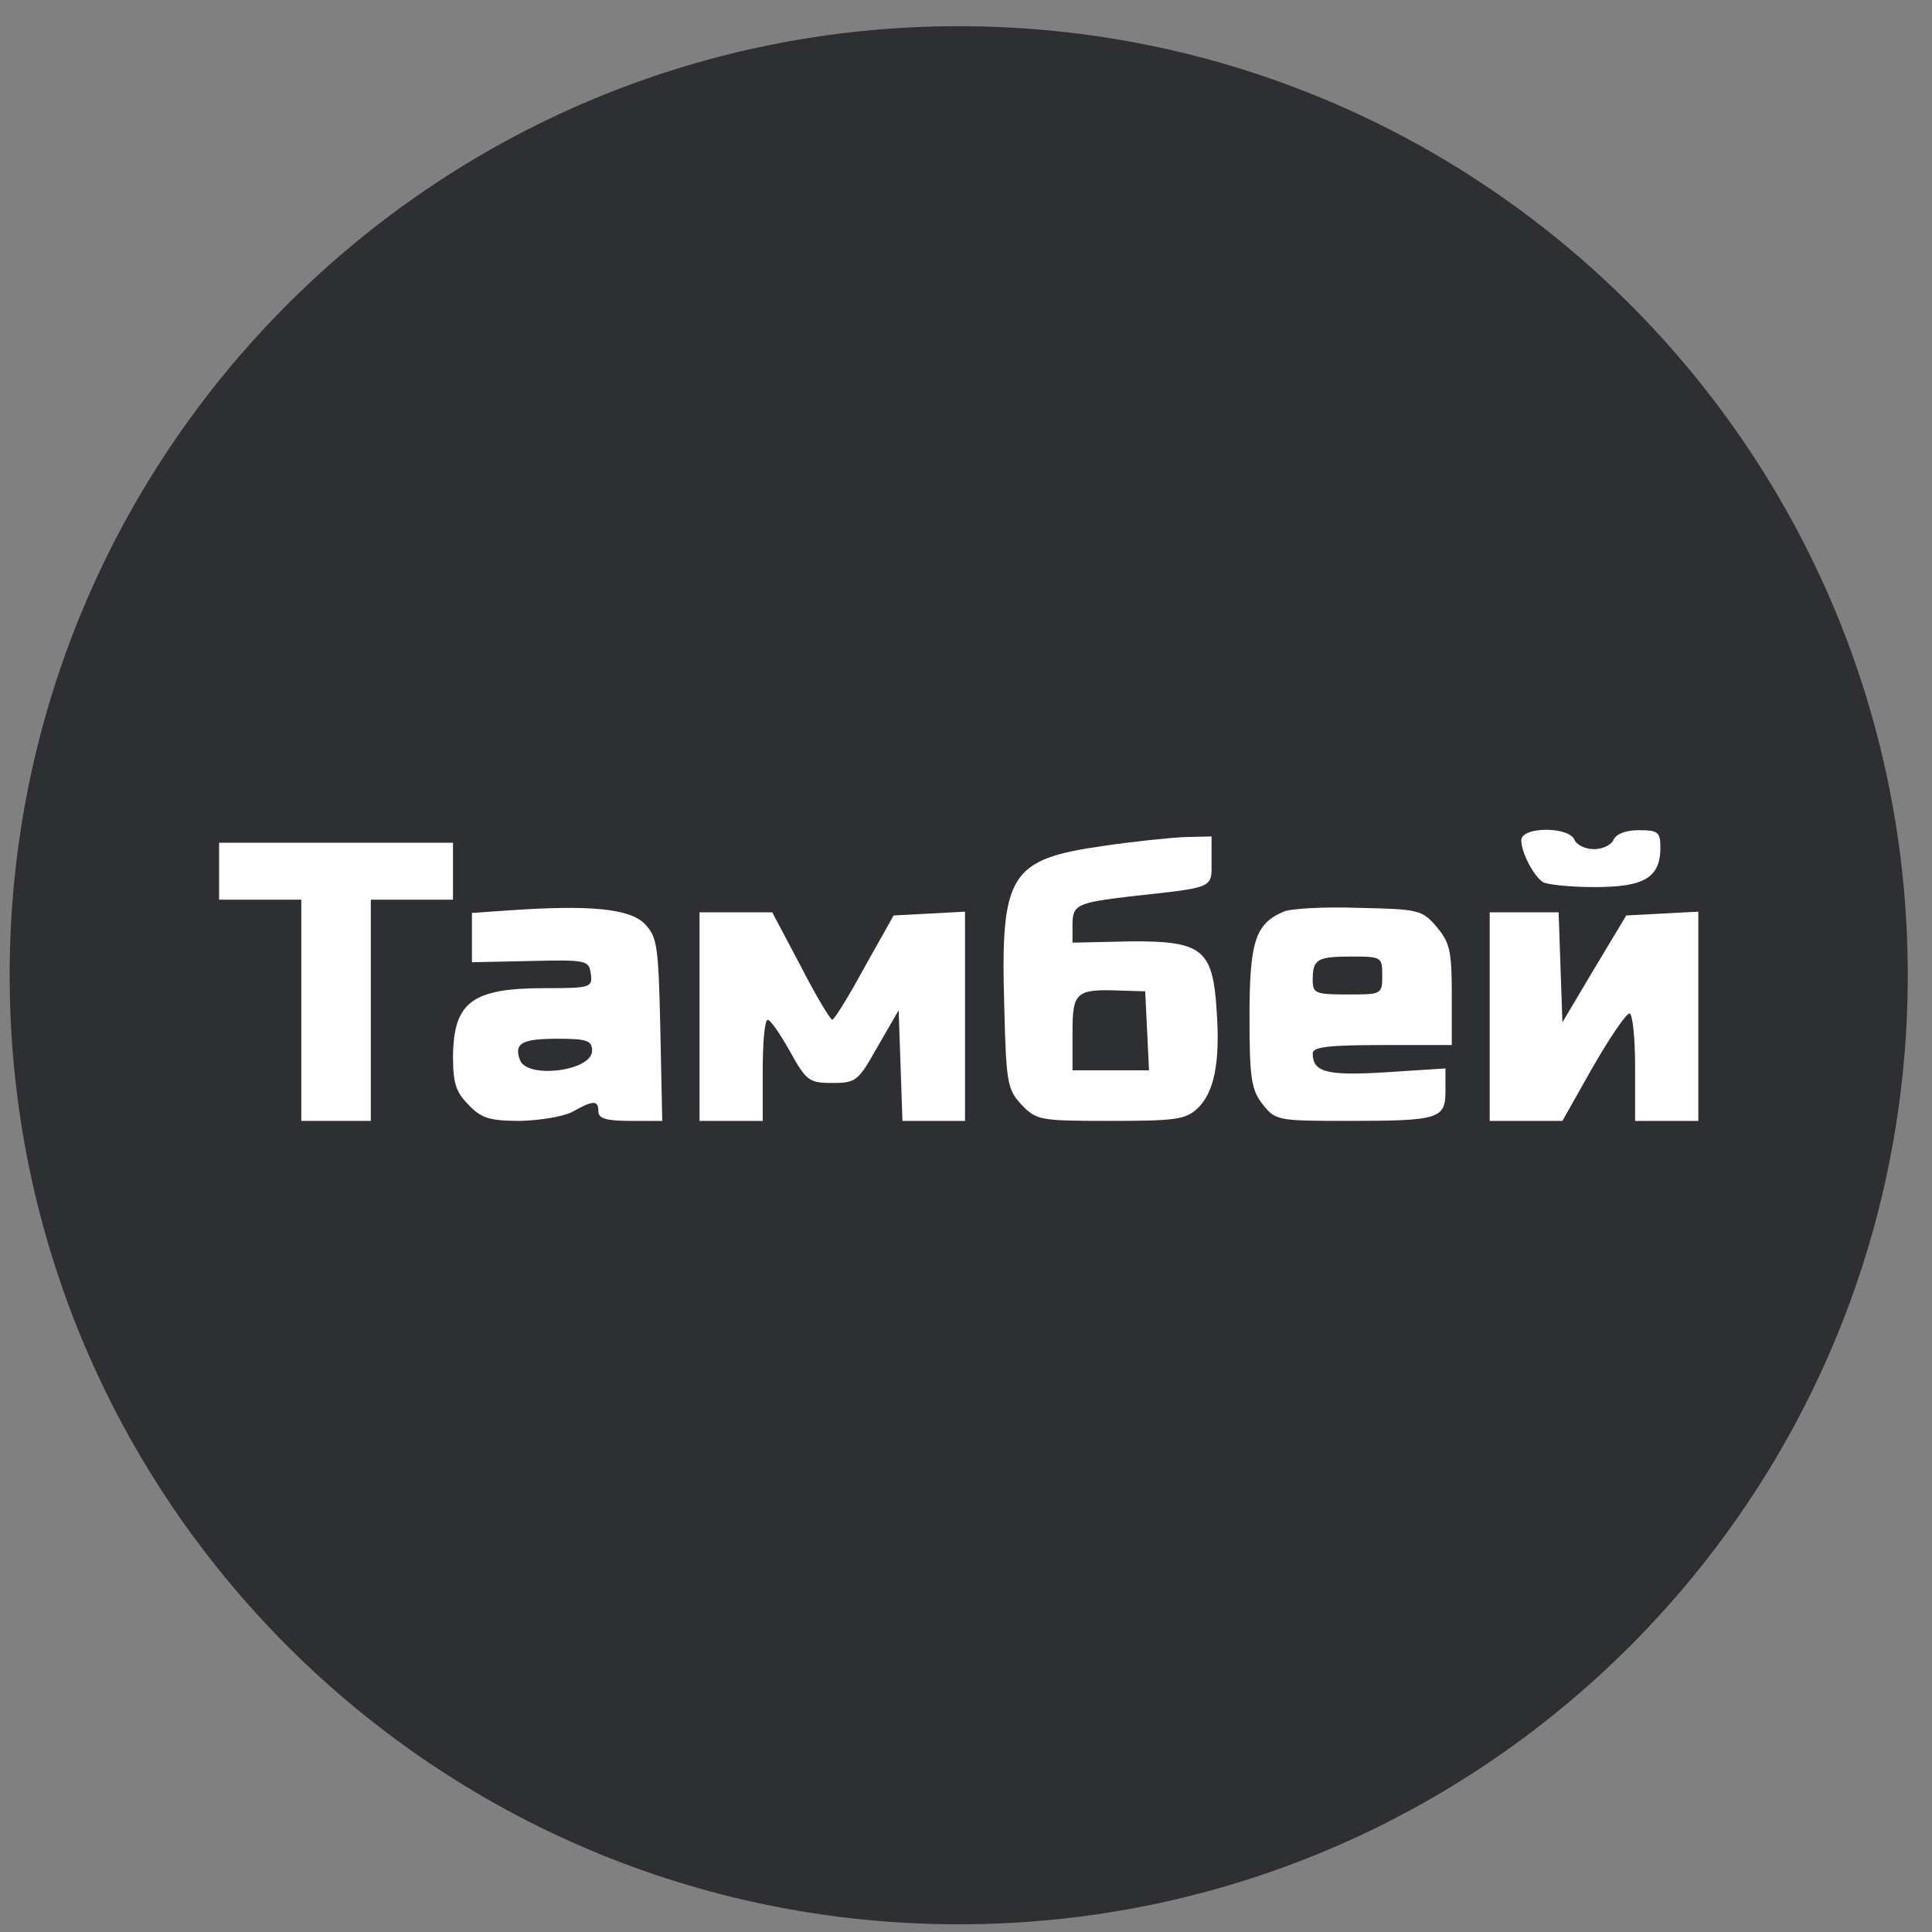 <svg width="57" height="57" viewBox="0 0 57 57" fill="none" xmlns="http://www.w3.org/2000/svg">
<rect x="0" y="0" width="57" height="57" fill="#808080" stroke="none"/>
<g clip-path="url(#clip0_4061_479)">
<path d="M56.285 28.773C56.285 13.309 43.749 0.773 28.285 0.773C12.821 0.773 0.285 13.309 0.285 28.773C0.285 44.237 12.821 56.773 28.285 56.773C43.749 56.773 56.285 44.237 56.285 28.773Z" fill="#2D2F32"/>
<path d="M44.883 24.792C44.883 25.146 45.238 25.836 45.518 26.023C45.63 26.097 46.32 26.172 47.047 26.172C48.52 26.172 48.987 25.892 48.987 24.997C48.987 24.549 48.912 24.493 48.352 24.493C47.961 24.493 47.681 24.605 47.606 24.773C47.55 24.922 47.289 25.053 47.028 25.053C46.767 25.053 46.506 24.922 46.45 24.773C46.282 24.381 44.883 24.381 44.883 24.792Z" fill="white"/>
<path d="M32.556 24.957C29.796 25.349 29.516 25.778 29.628 29.657C29.684 31.951 29.721 32.138 30.131 32.585C30.579 33.052 30.672 33.07 32.761 33.07C34.663 33.07 34.98 33.033 35.335 32.697C35.819 32.231 36.006 31.355 35.894 29.806C35.782 27.997 35.465 27.755 33.32 27.774L31.642 27.811V27.289C31.642 26.692 31.772 26.636 33.32 26.45C35.857 26.17 35.745 26.226 35.745 25.405V24.678L34.962 24.696C34.514 24.715 33.432 24.827 32.556 24.957ZM33.843 30.403L33.899 31.578H32.761H31.642V30.478C31.642 29.247 31.735 29.172 33.134 29.228L33.787 29.247L33.843 30.403Z" fill="white"/>
<path d="M6.464 25.703V26.543H7.676H8.889V29.806V33.07H9.914H10.94V29.806V26.543H12.152H13.365V25.703V24.864H9.914H6.464V25.703Z" fill="white"/>
<path d="M15.006 26.86L13.924 26.934V27.662V28.389L15.659 28.352C17.3 28.314 17.375 28.333 17.43 28.725C17.486 29.135 17.43 29.154 16.069 29.154C13.924 29.154 13.383 29.564 13.365 31.168C13.365 31.97 13.458 32.231 13.831 32.604C14.204 32.996 14.465 33.07 15.36 33.07C15.957 33.052 16.647 32.94 16.908 32.791C17.505 32.455 17.654 32.455 17.654 32.791C17.654 32.996 17.878 33.07 18.605 33.07H19.538L19.482 30.366C19.426 27.867 19.389 27.643 19.016 27.251C18.568 26.804 17.375 26.692 15.006 26.86ZM17.468 31C17.468 31.597 15.565 31.839 15.342 31.28C15.155 30.776 15.398 30.646 16.461 30.646C17.319 30.646 17.468 30.702 17.468 31Z" fill="white"/>
<path d="M37.871 26.897C37.032 27.251 36.864 27.792 36.864 30.012C36.864 31.821 36.92 32.157 37.256 32.585C37.629 33.052 37.685 33.07 39.718 33.07C42.478 33.07 42.646 33.014 42.646 32.175V31.522L40.911 31.634C39.139 31.746 38.729 31.634 38.729 31.075C38.729 30.888 39.214 30.832 40.781 30.832H42.832V29.359C42.832 28.053 42.776 27.811 42.385 27.345C41.956 26.841 41.844 26.823 40.09 26.785C39.083 26.748 38.076 26.804 37.871 26.897ZM40.781 28.781C40.781 29.34 40.762 29.34 39.755 29.34C38.804 29.34 38.729 29.303 38.729 28.911C38.729 28.296 38.86 28.221 39.885 28.221C40.762 28.221 40.781 28.24 40.781 28.781Z" fill="white"/>
<path d="M20.638 29.993V33.07H21.571H22.503V31.578C22.503 30.758 22.559 30.086 22.652 30.086C22.727 30.086 23.025 30.515 23.305 31.019C23.79 31.895 23.883 31.951 24.555 31.951C25.263 31.951 25.319 31.895 25.898 30.87L26.513 29.806L26.569 31.429L26.625 33.07H27.539H28.471V29.993V26.897L27.427 26.953L26.364 27.009L25.506 28.538C25.04 29.396 24.611 30.086 24.555 30.086C24.499 30.086 24.07 29.378 23.622 28.501L22.783 26.916H21.72H20.638V29.993Z" fill="white"/>
<path d="M43.951 29.993V33.07H45.033H46.096L46.991 31.485C47.495 30.608 47.98 29.9 48.073 29.9C48.166 29.9 48.241 30.608 48.241 31.485V33.07H49.173H50.106V29.993V26.897L49.042 26.953L47.98 27.009L47.028 28.594L46.096 30.161L46.04 28.538L45.984 26.916H44.977H43.951V29.993Z" fill="white"/>
</g>
<defs>
<clipPath id="clip0_4061_479">
<rect width="56" height="56" fill="white" transform="translate(0.285 0.773)"/>
</clipPath>
</defs>
</svg>
